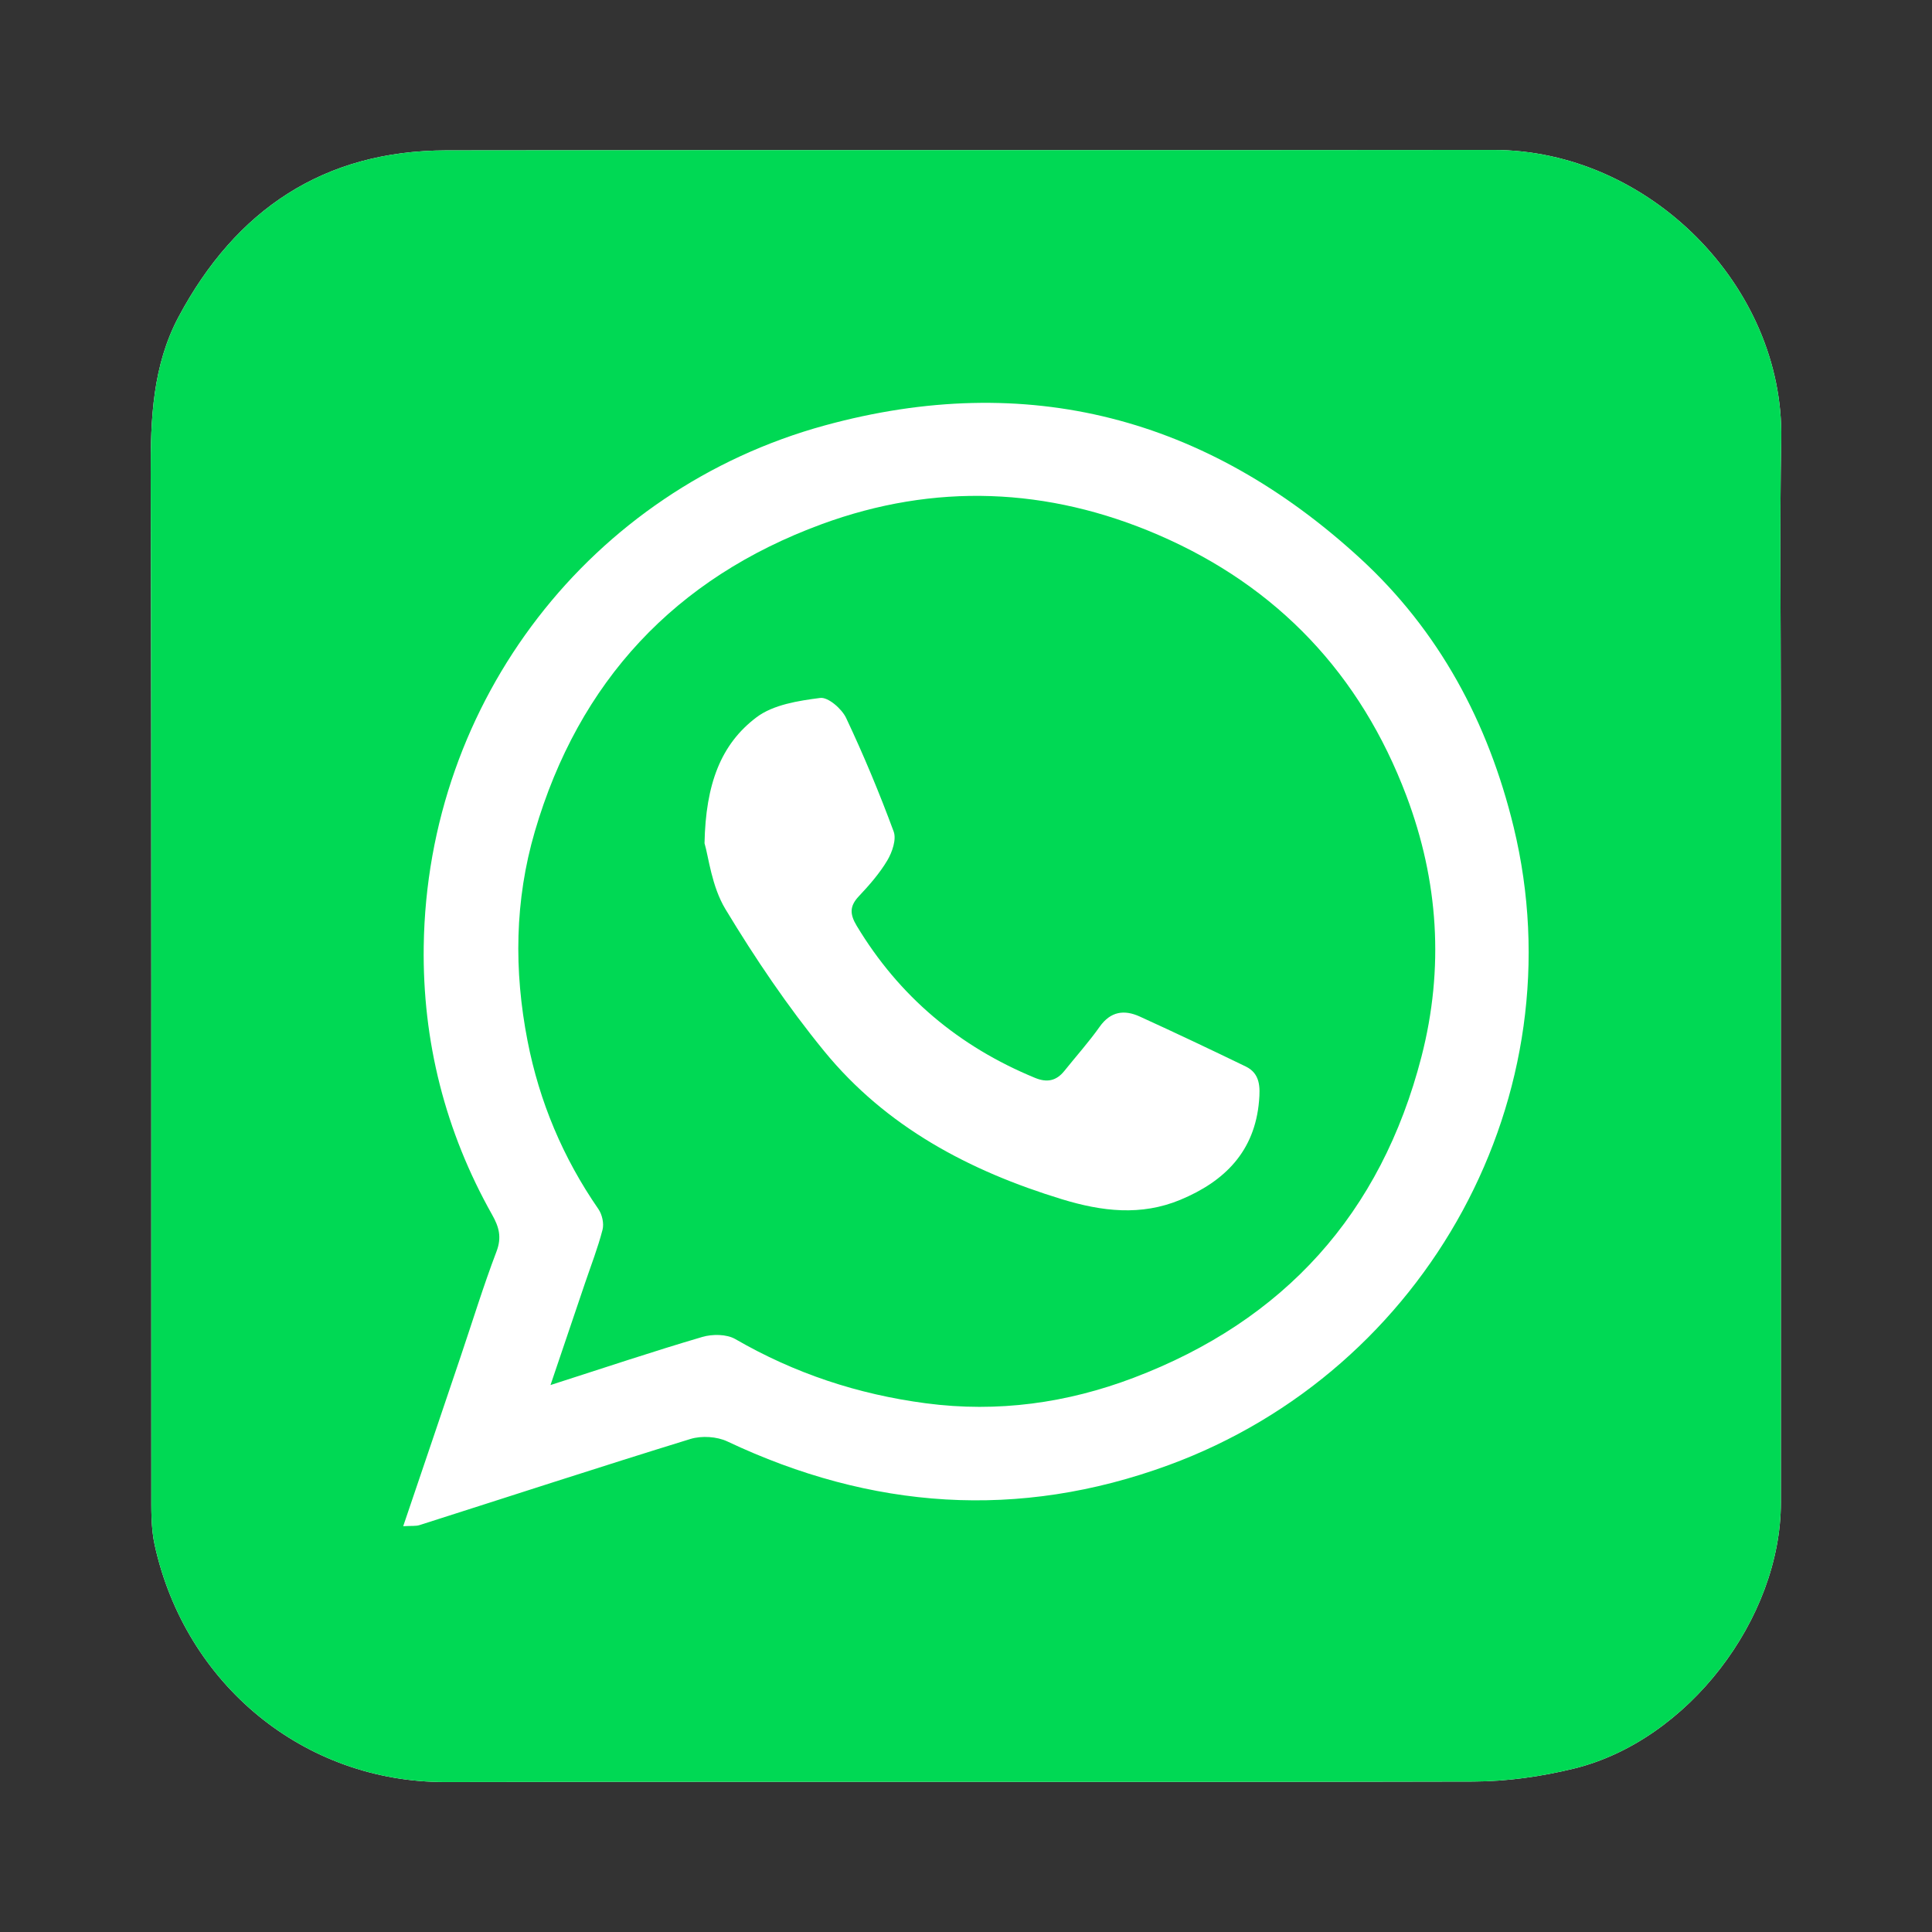 <svg xmlns="http://www.w3.org/2000/svg" xmlns:xlink="http://www.w3.org/1999/xlink" id="Capa_1" x="0px" y="0px" viewBox="0 0 500 500" style="enable-background:new 0 0 500 500;" xml:space="preserve"><rect x="0" y="0" width="500" height="500" fill="#333333" stroke="none"/><style type="text/css"> .st0{fill:#FFFFFF;} .st1{fill:#00D954;}</style><g> <g id="A27vea_00000011012689819440757590000009416689723559120526_"> <g> <path class="st0" d="M460.88,250.95c0.01,45.96,0,91.93,0.01,137.89c0.01,30.15-24.09,61.6-53.45,68.84 c-8.5,2.09-17.43,3.36-26.17,3.38c-88.68,0.21-177.36-0.04-266.03,0.13c-36.46,0.07-67.24-25.16-75.21-61.35 c-1-4.53-0.86-9.36-0.87-14.05C39.11,298.03,39.25,210.26,39,122.5c-0.04-14.1,0.49-27.9,7.25-40.56 c14.76-27.61,37.47-42.97,69.27-43.02c90.31-0.15,180.61,0.01,270.92-0.11c40.19-0.05,75.27,35.26,74.54,74.79 c-0.42,22.97-0.11,45.96-0.11,68.94C460.87,205.35,460.88,228.15,460.88,250.95z"></path> </g> </g> <g id="A27vea_00000075123055658599461110000016125258913029723825_"> <g> <path class="st1" d="M460.88,250.95c0.01,45.96,0,91.93,0.01,137.89c0.01,30.15-24.09,61.6-53.45,68.84 c-8.5,2.09-17.43,3.36-26.17,3.38c-88.68,0.21-177.36-0.04-266.03,0.13c-36.46,0.07-67.24-25.16-75.21-61.35 c-1-4.53-0.86-9.36-0.87-14.05C39.11,298.03,39.25,210.26,39,122.5c-0.04-14.1,0.49-27.9,7.25-40.56 c14.76-27.61,37.47-42.97,69.27-43.02c90.31-0.15,180.61,0.01,270.92-0.11c40.19-0.05,75.27,35.26,74.54,74.79 c-0.42,22.97-0.11,45.96-0.11,68.94C460.87,205.35,460.88,228.15,460.88,250.95z M104.35,394.98c2.17-0.13,3.26,0.02,4.21-0.28 c23.37-7.45,46.68-15.07,70.11-22.29c2.89-0.89,6.86-0.65,9.58,0.64c37.25,17.6,75.32,20.37,114.13,6.14 c67.15-24.62,106.13-95.97,89.35-165.15c-6.59-27.16-19.35-50.84-39.75-69.57c-39.69-36.42-86.12-48.72-138.52-34.37 c-60.49,16.56-102.89,71.18-103.8,134.74c-0.35,24.61,5.56,47.98,17.71,69.55c1.79,3.17,2.52,5.83,1.12,9.51 c-3.4,8.93-6.2,18.08-9.26,27.13C114.4,365.36,109.54,379.68,104.35,394.98z"></path> <path class="st1" d="M142.47,358.45c3.3-9.75,6.11-18.05,8.92-26.35c1.56-4.61,3.34-9.16,4.55-13.86 c0.41-1.61-0.11-3.94-1.08-5.34c-9.16-13.26-15.27-27.76-18.34-43.55c-3.54-18.18-3.32-36.34,1.89-54.15 c11.38-38.89,36.32-65.6,74.23-79.54c29.19-10.73,58.53-9.57,87.1,2.76c30.92,13.34,52.39,36.14,64.24,67.55 c8.28,21.95,9.81,44.55,3.89,67.52c-10.48,40.62-35.56,68.31-74.52,83.09c-17.16,6.51-35.1,9.05-53.73,6.59 c-17.66-2.33-33.97-7.74-49.33-16.62c-2.24-1.29-5.92-1.32-8.53-0.55C169.16,349.7,156.7,353.88,142.47,358.45z M182.33,218.23 c1.05,3.51,1.83,11.12,5.41,17.05c7.7,12.76,16.13,25.23,25.56,36.76c16.03,19.61,37.57,31.01,61.55,38.33 c10.3,3.14,20.41,4.38,30.62,0.14c11.47-4.77,19.26-12.53,20.37-25.58c0.3-3.55,0.33-7.09-3.44-8.92 c-9.09-4.4-18.22-8.73-27.41-12.92c-4.03-1.84-7.57-1.37-10.41,2.65c-2.81,3.97-6.08,7.61-9.12,11.41 c-2.09,2.6-4.49,3.09-7.63,1.79c-19.66-8.11-35.12-21.06-46.12-39.35c-1.78-2.97-1.88-5.05,0.54-7.62 c2.71-2.88,5.38-5.92,7.39-9.3c1.26-2.13,2.4-5.42,1.64-7.47c-3.68-9.96-7.77-19.79-12.31-29.4c-1.12-2.37-4.66-5.44-6.7-5.17 c-5.67,0.73-12.13,1.73-16.48,5C186.54,192.6,182.63,202.94,182.33,218.23z"></path> </g> </g></g></svg>